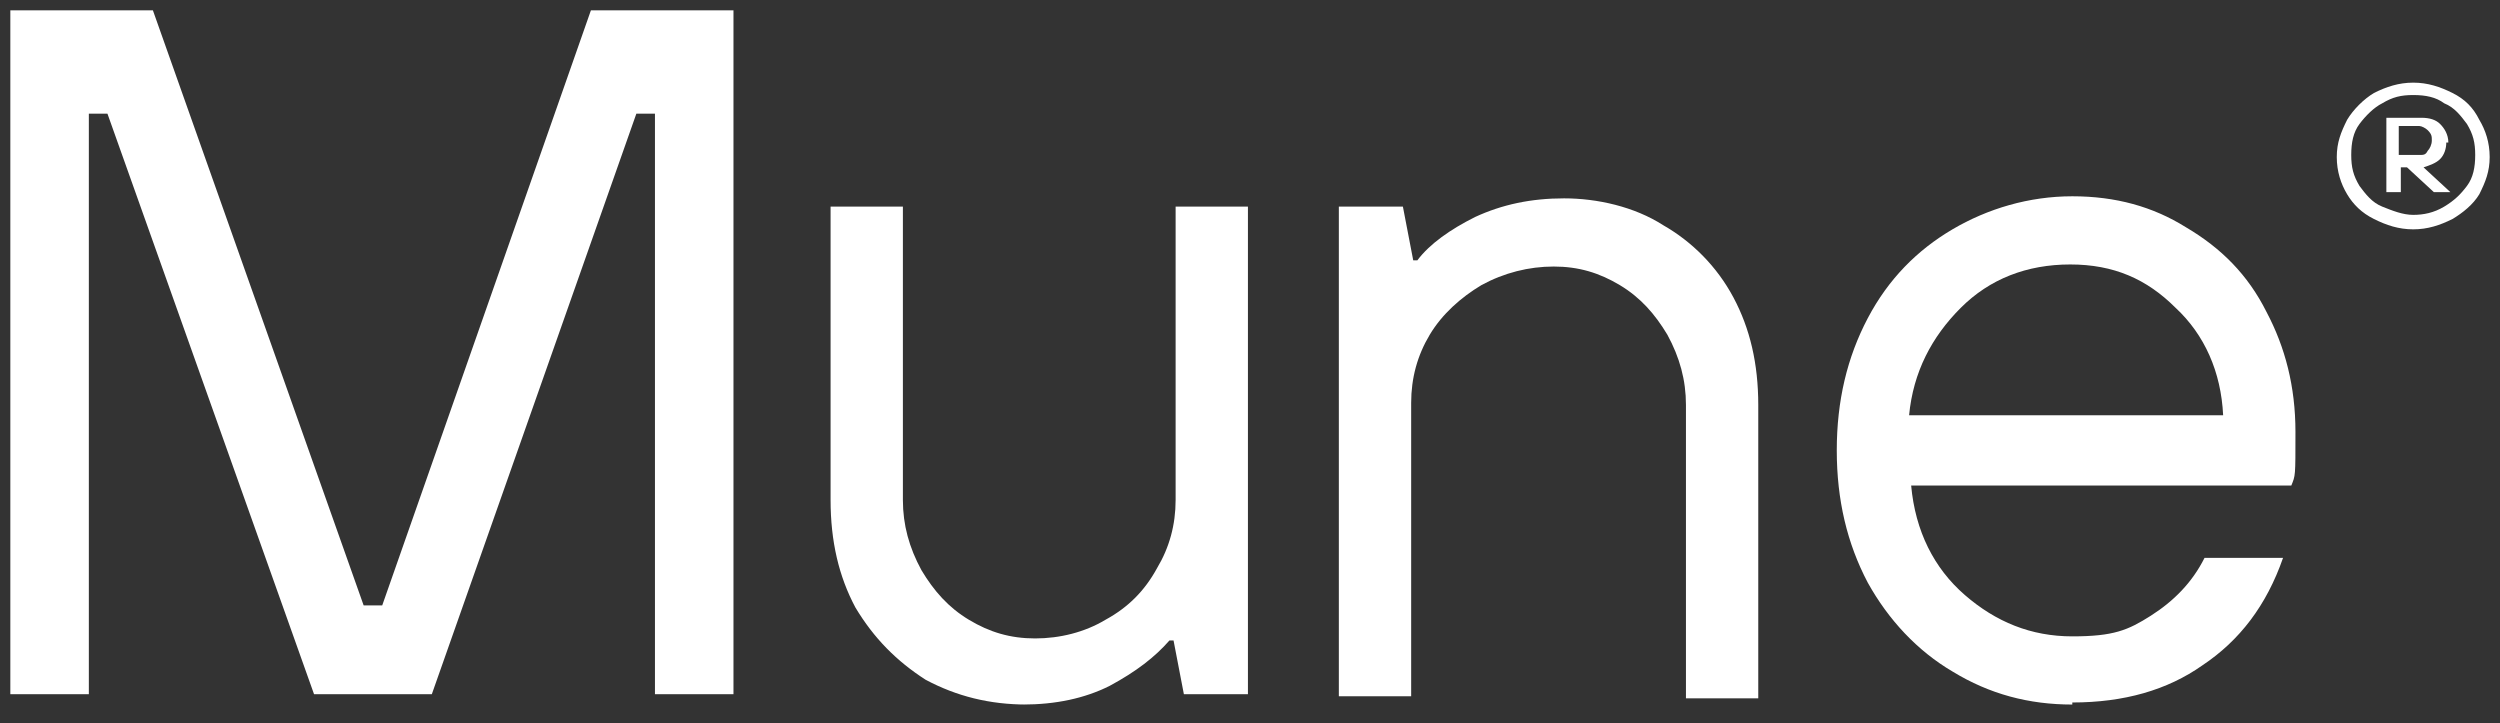 <?xml version="1.0" encoding="UTF-8"?>
<svg xmlns="http://www.w3.org/2000/svg" version="1.1" viewBox="0 0 121 35">
  <rect x="0" y="0" width="121" height="35" fill="#333333" stroke="none"/>
  <defs>
    <style>
      .cls-1 {
        fill: #fff;
      }
    </style>
  </defs>
  <!-- Generator: Adobe Illustrator 28.7.10, SVG Export Plug-In . SVG Version: 1.2.0 Build 236)  -->
  <g>
    <g id="Layer_1">
      <path class="cls-1" d="M116.8,4c.7,0,1.3.2,1.9.5.6.3,1,.7,1.3,1.3.3.5.5,1.1.5,1.8s-.2,1.2-.5,1.8c-.3.5-.8.9-1.3,1.2-.6.3-1.2.5-1.9.5s-1.3-.2-1.9-.5c-.6-.3-1-.7-1.3-1.2-.3-.5-.5-1.1-.5-1.8s.2-1.2.5-1.8c.3-.5.8-1,1.3-1.3.6-.3,1.2-.5,1.9-.5ZM116.8,10.4c.5,0,1-.1,1.5-.4.5-.3.8-.6,1.1-1,.3-.4.4-.9.4-1.5s-.1-1-.4-1.5c-.3-.4-.6-.8-1.1-1-.4-.3-.9-.4-1.5-.4s-1,.1-1.5.4c-.4.2-.8.6-1.1,1-.3.4-.4.9-.4,1.5s.1,1,.4,1.5c.3.4.6.8,1.1,1,.5.2,1,.4,1.5.4ZM118.4,6.9c0,.3-.1.6-.3.8-.2.2-.5.3-.8.4l1.3,1.2h-.8l-1.3-1.2h-.3v1.2h-.7v-3.6h1.7c.4,0,.7.1.9.3.2.2.4.5.4.9ZM116.1,7.5h1c.2,0,.3,0,.4-.2.1-.1.2-.3.2-.5s0-.3-.2-.5c-.1-.1-.3-.2-.4-.2h-1v1.3Z"/>
      <path class="cls-1" d="M100.3,34.1c-2.1,0-4-.5-5.8-1.6-1.7-1-3.1-2.5-4.1-4.3-1-1.9-1.5-4-1.5-6.4s.5-4.5,1.5-6.4c1-1.9,2.4-3.3,4.1-4.3,1.7-1,3.7-1.6,5.8-1.6s3.9.5,5.5,1.5c1.7,1,3,2.3,3.9,4.1.9,1.7,1.4,3.6,1.4,5.8s0,2.1-.2,2.6h-18.4c.2,2.2,1.1,4,2.6,5.3,1.5,1.3,3.2,2,5.2,2s2.7-.3,3.8-1c1.1-.7,2-1.6,2.6-2.8h3.8c-.8,2.3-2.1,4-3.9,5.2-1.7,1.2-3.8,1.8-6.3,1.8ZM107.6,20.1c-.1-2.1-.9-3.9-2.3-5.2-1.4-1.4-3-2.1-5.1-2.1s-3.9.7-5.3,2.1c-1.4,1.4-2.3,3.1-2.5,5.2h15.1Z"/>
      <path class="cls-1" d="M64.8,33.6V10h3.1l.5,2.6h.2c.6-.8,1.6-1.5,2.8-2.1,1.3-.6,2.7-.9,4.3-.9s3.4.4,4.8,1.3c1.4.8,2.6,2,3.4,3.5.8,1.5,1.2,3.2,1.2,5.2v14.2h-3.5v-14.2c0-1.2-.3-2.3-.9-3.4-.6-1-1.3-1.8-2.3-2.4-1-.6-2-.9-3.2-.9s-2.4.3-3.5.9c-1,.6-1.9,1.4-2.5,2.4-.6,1-.9,2.1-.9,3.3v14.2h-3.5Z"/>
      <path class="cls-1" d="M49.7,34.1c-1.8,0-3.4-.4-4.9-1.2-1.4-.9-2.5-2-3.4-3.5-.8-1.5-1.2-3.2-1.2-5.2v-14.2h3.5v14.2c0,1.2.3,2.3.9,3.4.6,1,1.3,1.8,2.3,2.4,1,.6,2,.9,3.2.9s2.4-.3,3.4-.9c1.1-.6,1.9-1.4,2.5-2.5.6-1,.9-2.1.9-3.3v-14.2h3.5v23.6h-3.1l-.5-2.6h-.2c-.7.8-1.6,1.5-2.9,2.2-1.2.6-2.6.9-4.2.9Z"/>
      <path class="cls-1" d="M4.3,33.6H.5V.5h6.9l10.2,28.8h.9L28.6.5h6.9v33.1h-3.8V5.5h-.9l-9.9,28.1h-5.7L5.2,5.5h-.9v28.1Z"/>
    </g>
  </g>
</svg>